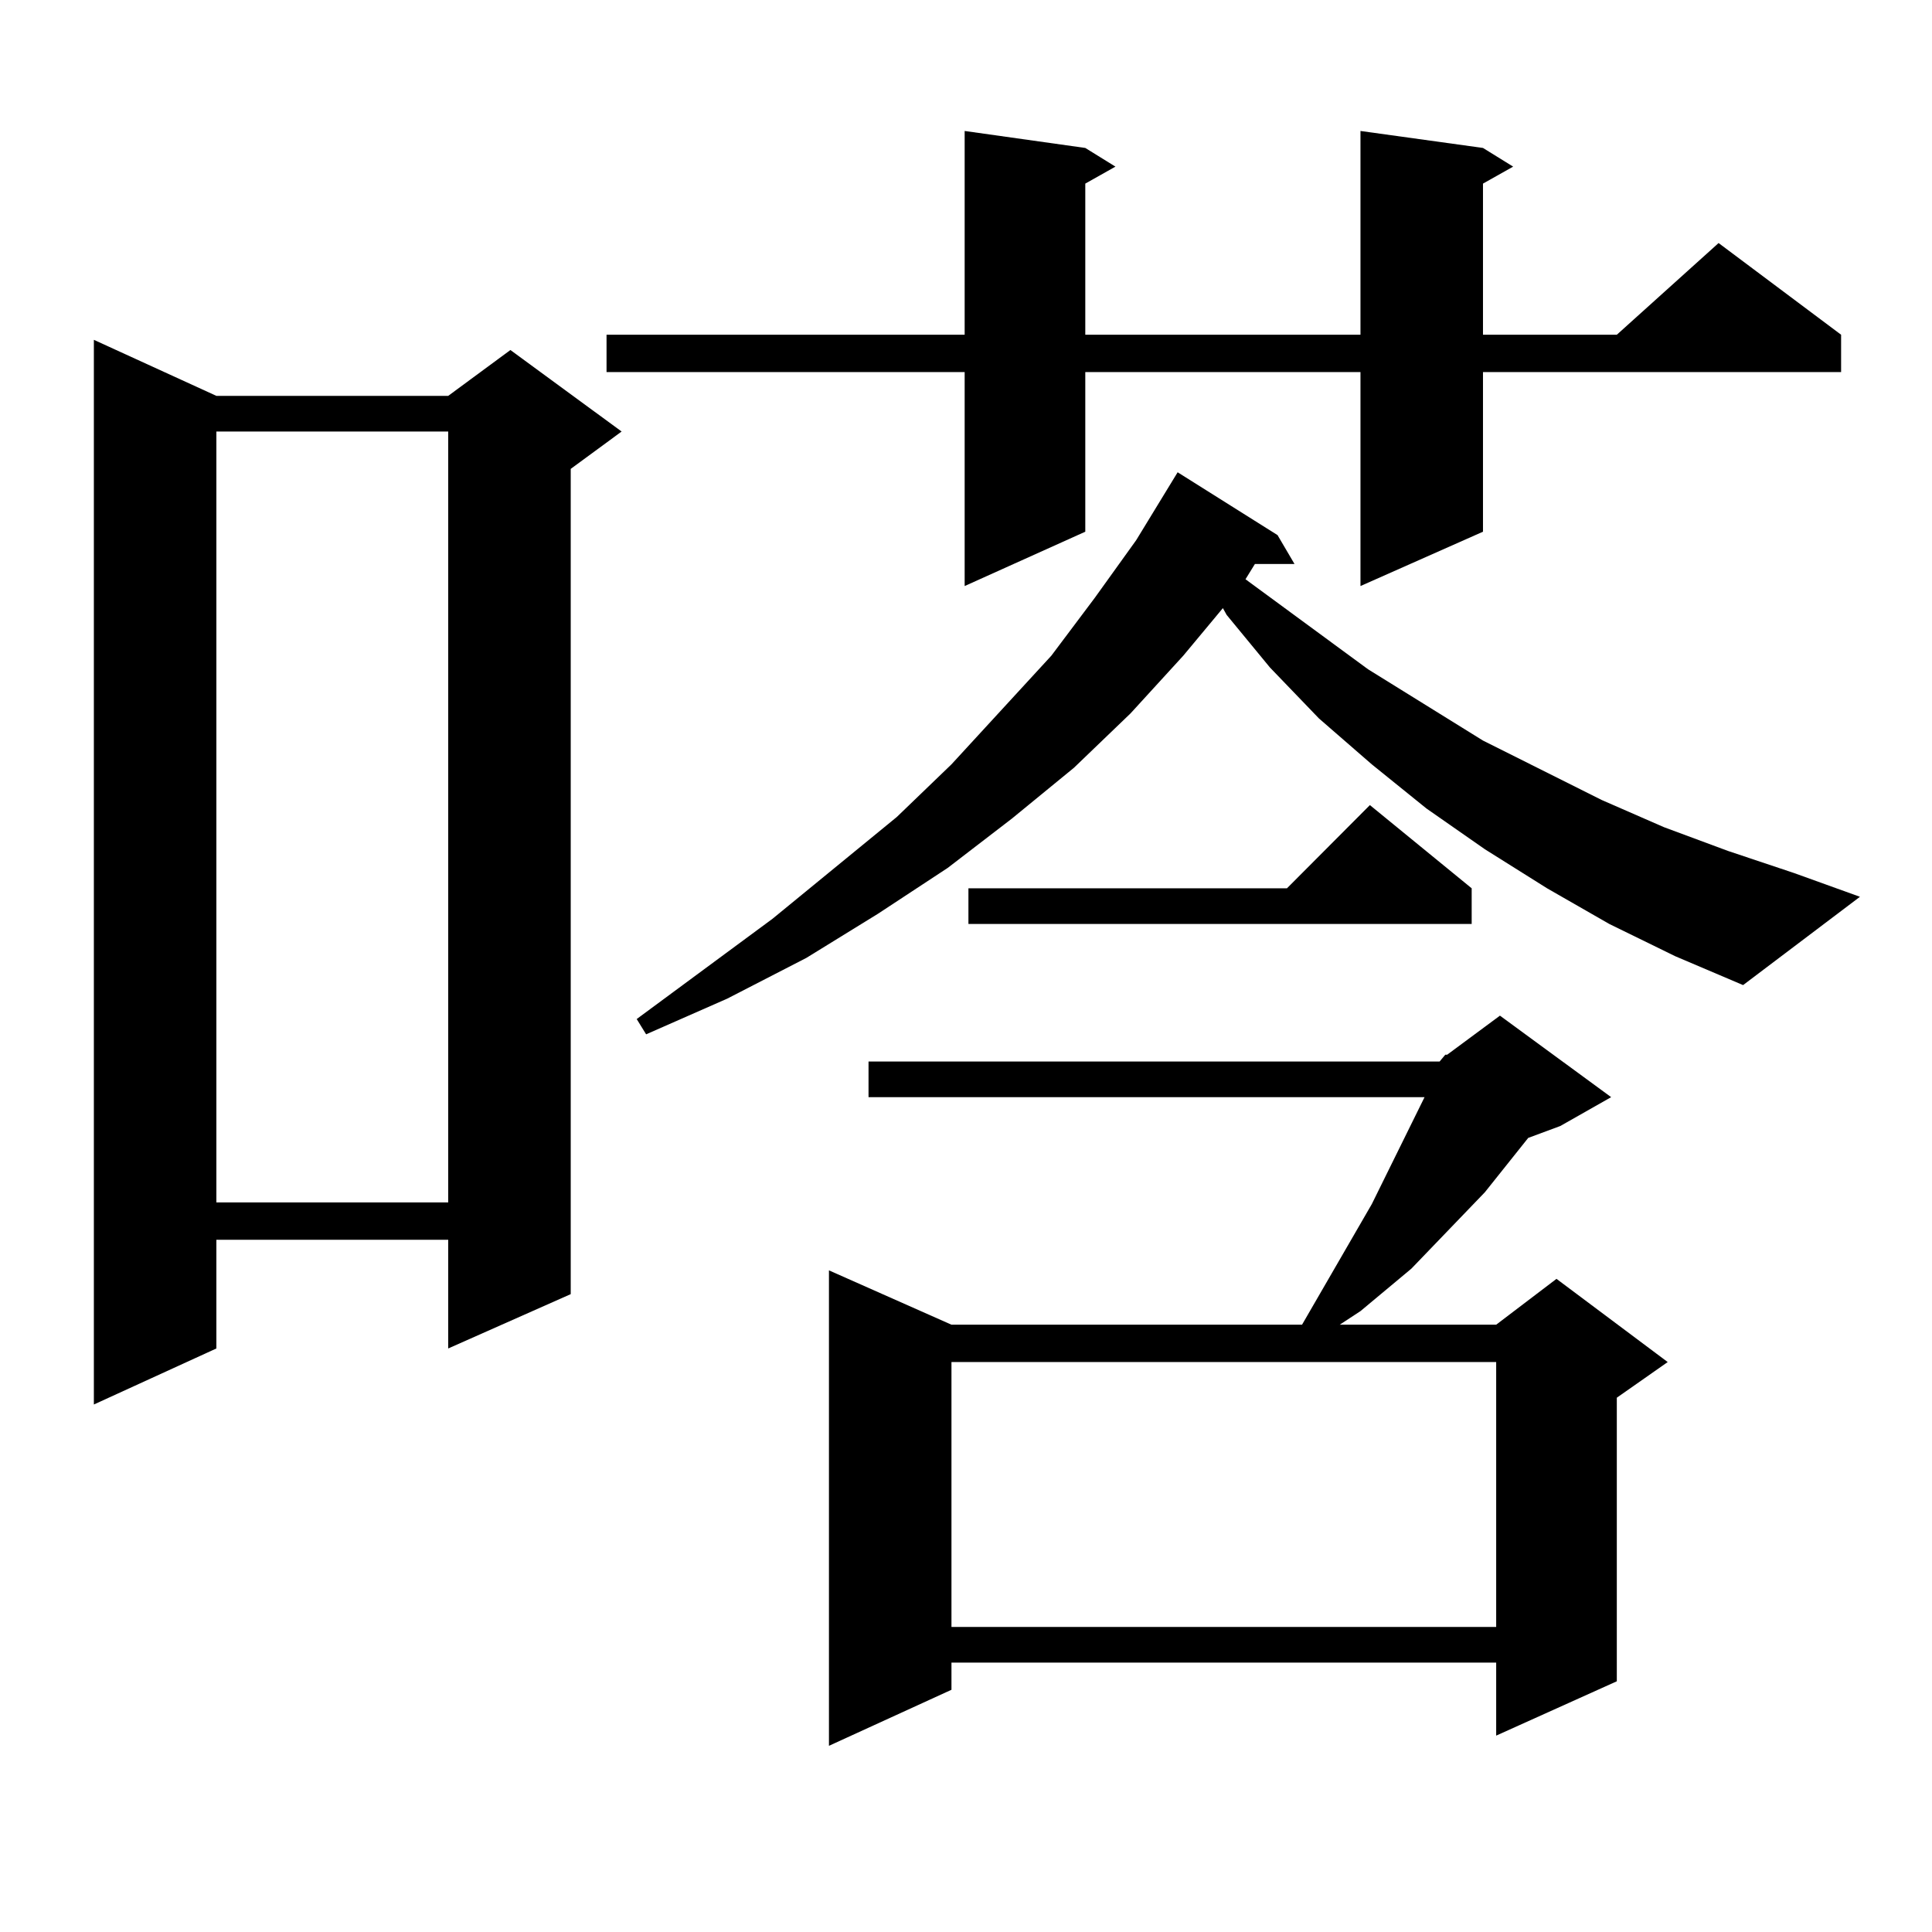 <?xml version="1.0" encoding="utf-8"?>
<!-- Generator: Adobe Illustrator 16.0.0, SVG Export Plug-In . SVG Version: 6.00 Build 0)  -->
<!DOCTYPE svg PUBLIC "-//W3C//DTD SVG 1.1//EN" "http://www.w3.org/Graphics/SVG/1.1/DTD/svg11.dtd">
<svg version="1.1" id="图层_1" xmlns="http://www.w3.org/2000/svg" xmlns:xlink="http://www.w3.org/1999/xlink" x="0px" y="0px"
	 width="1000px" height="1000px" viewBox="0 0 1000 1000" enable-background="new 0 0 1000 1000" xml:space="preserve">
<path d="M111.997,204.898h119.997l32.194-23.73l57.56,42.188l-26.341,19.336V669.84l-63.413,28.125v-56.25H111.997v56.25
	l-63.413,29.004V175.895L111.997,204.898z M111.997,223.355v399.023h119.997V223.355H111.997z M767.591,76.578l15.609,9.668
	l-15.609,8.789v78.223h69.267l52.682-47.461l63.413,47.461v19.336H767.591v82.617l-63.413,28.125V192.594H561.742v82.617
	l-62.438,28.125V192.594H313.943v-19.336h185.361V67.789l62.438,8.789l15.609,9.668l-15.609,8.789v78.223h142.436V67.789
	L767.591,76.578z M832.955,478.238l-32.194-18.457l-32.194-20.215l-30.243-21.094l-28.292-22.852l-27.316-23.73l-25.365-26.367
	l-22.438-27.246l-1.951-3.516l-20.487,24.609l-27.316,29.883l-29.268,28.125l-32.194,26.367l-33.17,25.488l-36.097,23.73
	l-37.072,22.852l-40.975,21.094l-41.95,18.457l-4.878-7.91l70.242-51.855l64.389-52.734l28.292-27.246l51.706-56.25l22.438-29.883
	l21.463-29.883l21.463-35.156l51.706,32.52l8.78,14.941h-20.487l-4.878,7.91l63.413,46.582l59.511,36.914l61.462,30.762
	l32.194,14.063l33.17,12.305l34.146,11.426l34.146,12.305l-60.486,45.703l-35.121-14.941L832.955,478.238z M745.152,549.43
	l2.927-3.516h0.976l27.316-20.215l57.56,42.188l-26.341,14.941l-16.585,6.152l-22.438,28.125l-38.048,39.551l-26.341,21.973
	l-10.731,7.031h80.974l31.219-23.73l57.56,43.066l-26.341,18.457V870.23l-62.438,28.125v-37.793H492.476v14.063l-63.413,29.004
	V657.535l63.413,28.125h181.459l36.097-62.402l27.316-55.371H449.55V549.43H745.152z M492.476,704.996v137.109H774.42V704.996
	H492.476z M761.737,459.781v18.457H501.256v-18.457H666.13l42.926-43.066L761.737,459.781z"/>
</svg>
